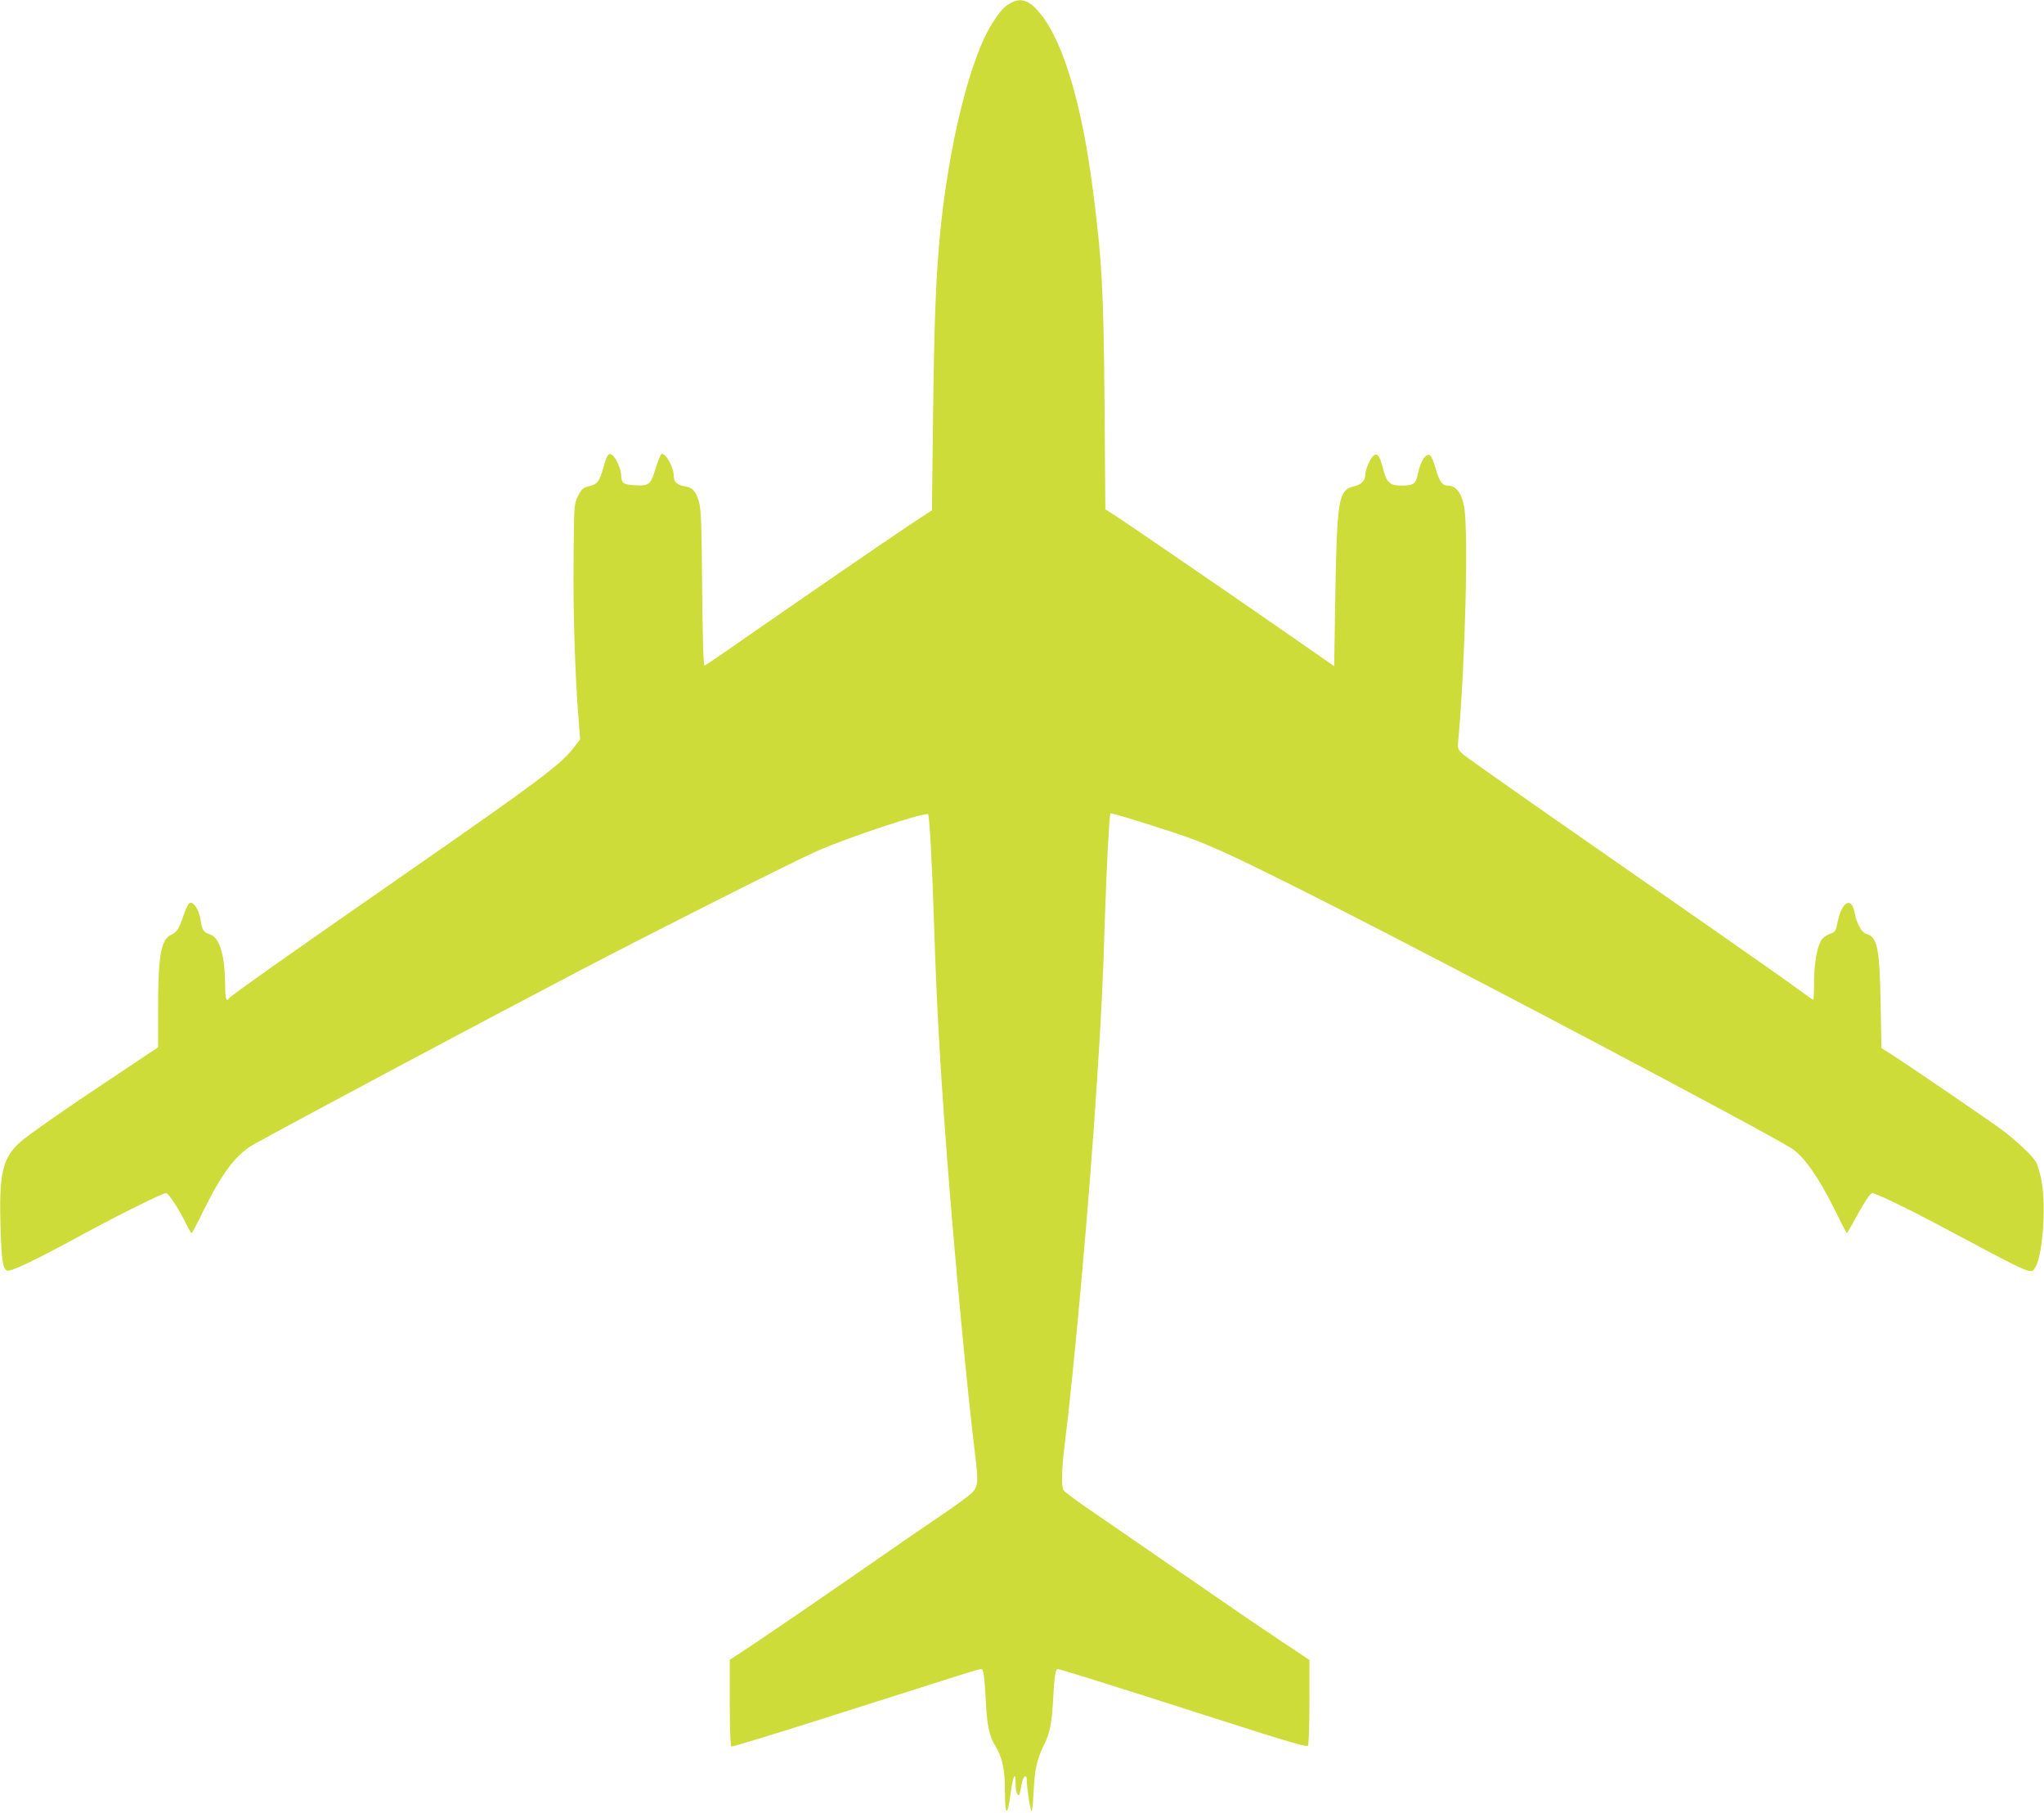 <?xml version="1.0" standalone="no"?>
<!DOCTYPE svg PUBLIC "-//W3C//DTD SVG 20010904//EN"
 "http://www.w3.org/TR/2001/REC-SVG-20010904/DTD/svg10.dtd">
<svg version="1.0" xmlns="http://www.w3.org/2000/svg"
 width="1280pt" height="1135pt" viewBox="0 0 1280 1135"
 preserveAspectRatio="xMidYMid meet">
<g transform="translate(0,1135) scale(0.1,-0.1)"
fill="#cddc39" stroke="none">
<path d="M6335 11334 c-46 -24 -64 -43 -116 -122 -143 -217 -280 -772 -334
-1347 -25 -276 -35 -531 -42 -1130 l-7 -580 -146 -96 c-150 -100 -661 -451
-1045 -718 -121 -85 -225 -155 -232 -158 -8 -3 -12 119 -16 484 -3 406 -7 497
-20 542 -20 67 -39 88 -88 96 -46 8 -69 27 -69 59 0 61 -54 157 -79 142 -5 -4
-22 -45 -36 -91 -30 -100 -41 -109 -132 -103 -70 4 -82 14 -83 63 -1 36 -30
105 -54 124 -24 20 -35 6 -57 -75 -25 -89 -37 -106 -90 -118 -39 -10 -47 -17
-69 -61 -25 -50 -25 -51 -28 -380 -4 -333 9 -741 30 -1002 l11 -142 -44 -57
c-77 -100 -232 -216 -1024 -766 -762 -529 -1120 -782 -1131 -799 -16 -26 -24
0 -24 79 -1 191 -34 302 -96 322 -40 13 -49 28 -58 90 -8 58 -41 112 -64 108
-11 -2 -25 -28 -43 -80 -28 -85 -39 -102 -78 -121 -63 -30 -81 -130 -81 -463
l0 -241 -147 -98 c-415 -275 -674 -455 -725 -503 -103 -97 -124 -195 -115
-517 7 -216 13 -262 39 -279 20 -12 162 55 466 220 229 125 510 264 532 264
16 0 87 -110 131 -203 13 -26 26 -47 29 -47 3 0 35 59 70 132 122 247 208 361
321 424 253 141 1414 760 2024 1079 476 249 1318 674 1496 754 188 85 684 249
701 233 9 -10 26 -324 38 -707 14 -453 35 -837 80 -1435 48 -624 125 -1449
175 -1855 22 -174 20 -207 -11 -244 -14 -17 -94 -76 -177 -133 -84 -56 -343
-234 -577 -397 -234 -162 -503 -346 -597 -409 l-173 -114 0 -268 c0 -165 4
-271 10 -275 5 -3 319 93 697 214 823 262 850 271 868 271 15 0 20 -42 30
-230 6 -116 22 -192 53 -242 49 -79 66 -156 65 -291 0 -159 16 -166 36 -14 15
111 31 142 31 60 0 -53 14 -89 25 -63 3 8 9 35 13 59 8 51 32 69 32 24 0 -48
23 -193 30 -193 4 0 10 57 13 128 6 135 21 200 67 292 35 69 47 134 55 280 8
149 14 190 29 190 15 0 271 -80 1005 -315 443 -142 555 -175 562 -164 5 8 9
131 9 275 l0 261 -192 128 c-106 70 -366 248 -578 395 -212 146 -469 324 -572
394 -104 70 -192 136 -198 146 -14 26 -12 125 5 265 63 505 155 1531 204 2285
27 410 39 651 51 1055 10 309 27 625 34 633 4 4 203 -57 401 -122 213 -71 332
-125 910 -416 793 -400 2771 -1444 2958 -1562 71 -46 164 -177 258 -365 44
-90 82 -163 84 -163 2 0 21 30 41 68 71 130 106 182 119 182 20 0 218 -95 395
-189 619 -330 597 -321 624 -278 47 70 70 375 42 536 -9 52 -26 109 -37 127
-25 42 -124 134 -219 205 -76 56 -588 406 -691 471 l-57 36 -5 279 c-6 349
-21 419 -92 437 -26 7 -60 68 -70 128 -20 110 -82 75 -109 -62 -10 -50 -14
-56 -45 -66 -19 -6 -43 -23 -53 -37 -28 -39 -48 -149 -48 -269 0 -60 -2 -108
-5 -108 -3 0 -71 49 -152 108 -82 59 -566 398 -1077 752 -511 355 -945 660
-964 677 -35 33 -35 33 -29 100 43 476 63 1300 36 1449 -17 91 -51 134 -108
134 -29 0 -50 32 -70 105 -10 37 -25 74 -34 82 -22 23 -61 -31 -76 -106 -14
-71 -26 -81 -104 -81 -75 0 -93 17 -117 109 -20 78 -35 98 -59 78 -20 -17 -51
-87 -51 -118 0 -38 -24 -63 -72 -74 -96 -24 -105 -76 -116 -683 l-7 -443 -305
212 c-383 266 -1008 694 -1076 737 l-52 33 -5 652 c-6 720 -16 906 -73 1347
-68 532 -183 920 -324 1098 -68 87 -122 109 -185 76z"/>
</g>
</svg>
